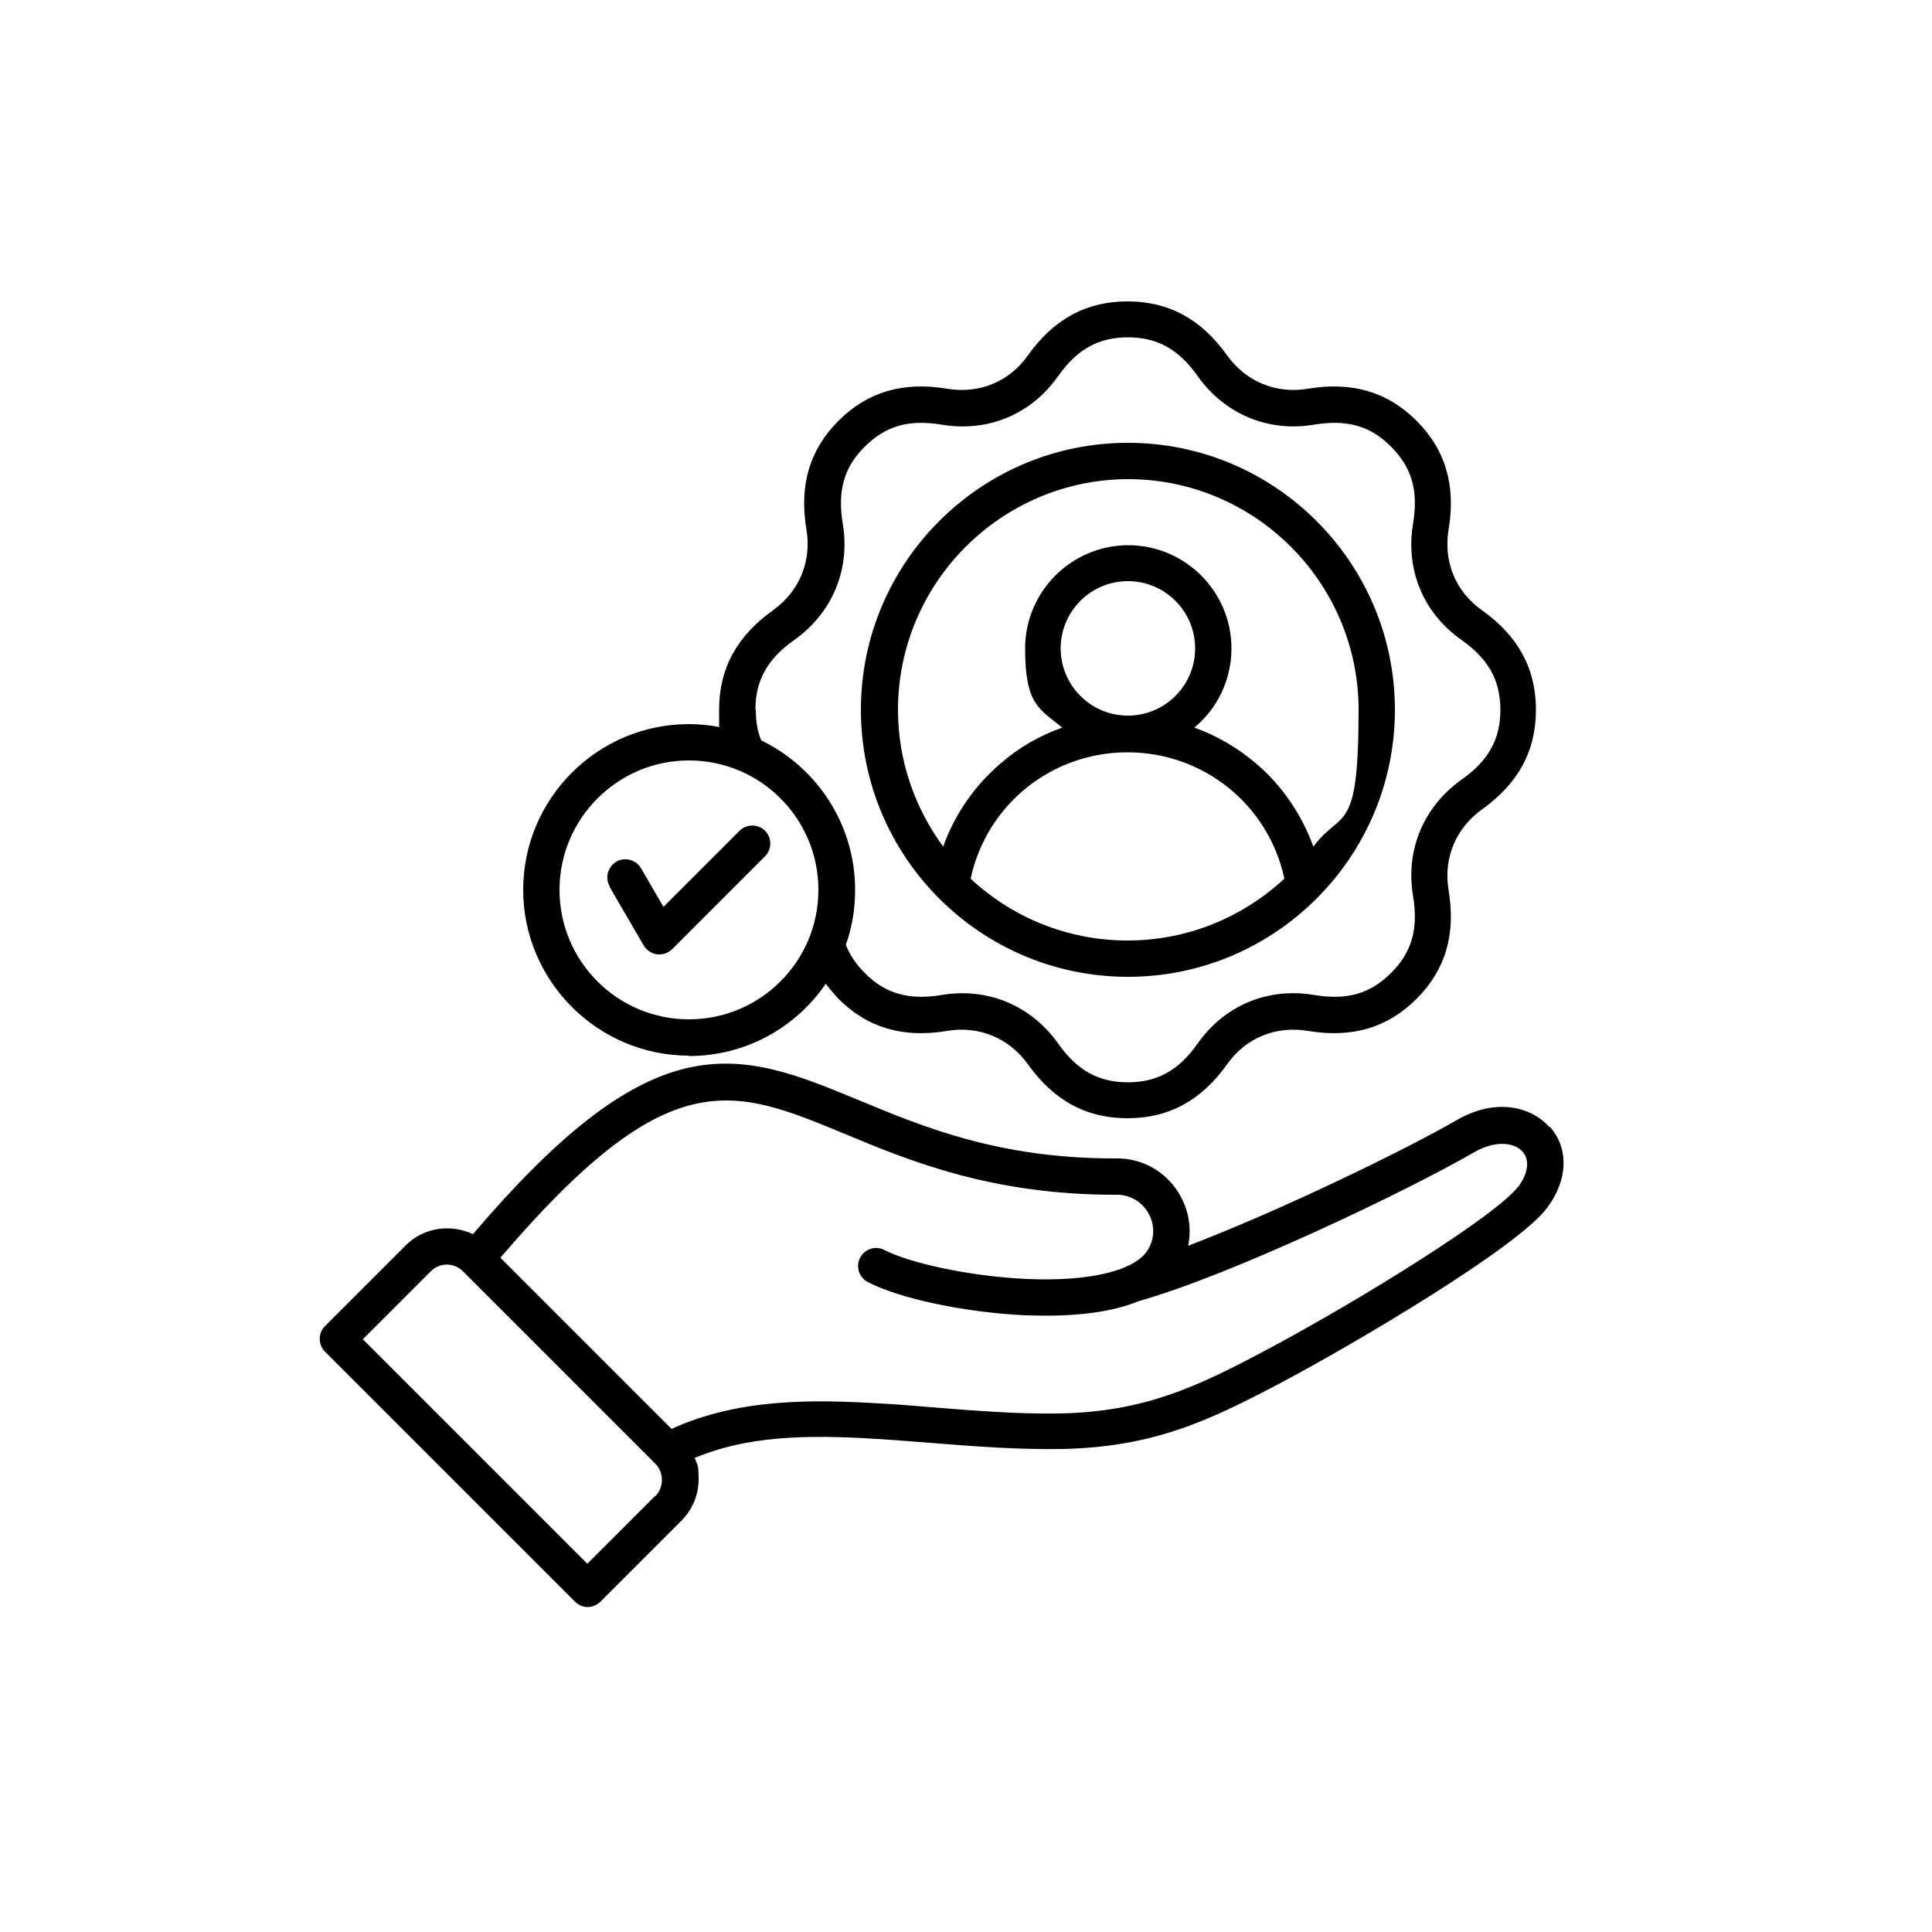 <svg xmlns="http://www.w3.org/2000/svg" viewBox="0 0 500 500"><defs>          .cls-1 {        fill: #ae59a3;      }      </defs><g><g id="Layer_1"><image width="1000" height="1000"></image><path class="cls-1" d="M291.9,252.8c38.1,0,69.1-31,69.1-69.1s-31-69.1-69.1-69.1-69.1,31-69.1,69.1,31,69.1,69.1,69.1ZM251.2,227.4c4.1-19.1,20.9-32.7,40.6-32.7s36.5,13.6,40.6,32.7c-10.7,9.9-24.9,16-40.6,16s-30-6.1-40.6-16ZM291.9,185.2c-9.6,0-17.4-7.8-17.4-17.4s7.8-17.4,17.4-17.4,17.4,7.8,17.4,17.4-7.8,17.4-17.4,17.4ZM291.9,124c32.9,0,59.7,26.8,59.7,59.7s-4.3,25.5-11.7,35.4c-3-8.2-8-15.7-14.7-21.4-4.8-4.1-10.2-7.3-16.1-9.4,5.9-4.9,9.6-12.3,9.6-20.5,0-14.7-12-26.7-26.7-26.7s-26.7,12-26.7,26.7,3.7,15.6,9.6,20.5c-5.9,2.1-11.3,5.2-16.1,9.4-6.7,5.8-11.8,13.2-14.7,21.4-7.3-9.9-11.7-22.2-11.7-35.4,0-32.9,26.8-59.7,59.7-59.7h0ZM401,291.7c-4.6-5.2-13.8-7.8-24.2-1.7-13,7.5-45.2,23.2-69.3,32.4.9-4.5.2-9.2-2.3-13.4-3.6-6-9.8-9.4-16.7-9.2-29.9,0-49.2-8-66.3-15.1-15.5-6.4-28.9-12-44.8-8.2-16,3.9-33,17.1-55,42.9-5.7-2.7-12.7-1.8-17.4,2.9l-20.9,20.9c-1.8,1.8-1.8,4.8,0,6.6l64.7,64.7c.9.9,2.1,1.4,3.3,1.4s2.4-.5,3.3-1.4l20.9-20.9c2.9-2.9,4.5-6.7,4.5-10.8s-.4-3.7-1-5.5c13.4-5.6,28.3-6.1,47.3-4.9,4.3.3,8.8.6,13.5,1,11.3.9,23,1.8,34.2,1.6,23.7-.5,37.9-7.2,57-17.3,19.4-10.3,60.8-34.8,68.5-45,5.5-7.2,5.8-15.5.8-21.1h0ZM169.6,387.1l-17.6,17.6-58.1-58.1,17.6-17.6c2.3-2.3,6-2.3,8.3,0l49.8,49.8c1.1,1.1,1.7,2.6,1.7,4.2s-.6,3.1-1.7,4.2h0ZM392.8,307.2c-5.4,7.2-40.3,29-65.5,42.4-17.9,9.5-31.2,15.7-52.8,16.2-10.8.2-22.2-.7-33.3-1.6-4.8-.4-9.3-.8-13.7-1-16.9-1-36.2-1.4-53.7,6.6l-44.3-44.3c43.5-50.9,59.8-44.2,89-32.1,17,7.1,38.2,15.8,70,15.8s.1,0,.2,0c3.5-.1,6.6,1.6,8.4,4.6s1.8,6.6,0,9.6c-3.2,5.4-14.9,8.3-31.3,7.6-15.4-.7-30.8-4.3-36.9-7.5-2.3-1.2-5.1-.3-6.3,2-1.2,2.3-.3,5.1,2,6.3,8.2,4.3,25.4,7.9,40.8,8.6,1.7,0,3.5.1,5.3.1,8.2,0,17.1-.9,24.1-3.8,24.4-6.9,70-28.8,86.7-38.5,5.8-3.3,10.5-2.4,12.5-.2,2,2.2,1.5,5.7-1.2,9.3h0ZM178.3,273.3c14.7,0,27.7-7.4,35.4-18.7,1,1.3,2.1,2.6,3.3,3.9,7.5,7.5,16.7,10.2,28.1,8.3,8.2-1.4,16,1.8,20.9,8.6,6.7,9.4,15.1,14,25.8,14s19.1-4.6,25.8-14c4.8-6.8,12.6-10,20.9-8.6,11.4,1.9,20.6-.8,28.1-8.3,7.5-7.5,10.2-16.7,8.3-28.1-1.4-8.2,1.8-16,8.6-20.9,9.4-6.7,14-15.1,14-25.8s-4.6-19.1-14-25.8c-6.8-4.8-10-12.6-8.6-20.9,1.9-11.4-.8-20.6-8.3-28.1-7.5-7.5-16.7-10.2-28.1-8.3-8.2,1.4-16-1.8-20.9-8.6-6.7-9.4-15.1-14-25.8-14s-19.1,4.6-25.8,14c-4.8,6.8-12.6,10-20.9,8.6-11.4-1.9-20.6.8-28.1,8.3-7.5,7.5-10.2,16.7-8.3,28.1,1.4,8.2-1.8,16-8.6,20.9-9.4,6.7-14,15.1-14,25.8s.1,3,.3,4.5c-2.6-.5-5.3-.8-8.1-.8-23.7,0-42.9,19.3-42.9,42.9s19.3,42.9,42.9,42.9h0ZM195.5,183.7c0-7.6,3.1-13.2,10.1-18.1,9.8-7,14.5-18.2,12.5-30.1-1.4-8.4.3-14.6,5.7-19.9,5.4-5.4,11.4-7.1,19.9-5.7,11.9,2,23.1-2.6,30.1-12.5,4.9-7,10.5-10.1,18.1-10.1s13.2,3.1,18.1,10.1c7,9.8,18.2,14.5,30.1,12.5,8.4-1.4,14.6.3,19.9,5.7,5.4,5.4,7.1,11.4,5.7,19.9-2,11.9,2.6,23.1,12.5,30.1,7,4.9,10.1,10.5,10.1,18.1s-3.1,13.2-10.1,18.1c-9.8,7-14.5,18.2-12.5,30.1,1.4,8.4-.3,14.6-5.7,19.9-5.4,5.4-11.4,7.1-19.9,5.7-11.9-2-23.1,2.6-30.1,12.5-4.9,7-10.5,10.1-18.1,10.1s-13.2-3.1-18.1-10.1c-7-9.8-18.2-14.5-30.1-12.5-8.4,1.4-14.6-.3-19.9-5.7-2.3-2.3-3.9-4.7-4.9-7.3,1.6-4.4,2.4-9.2,2.4-14.2,0-17-9.9-31.7-24.3-38.7-1-2.4-1.4-5-1.4-8h0ZM178.3,196.8c18.5,0,33.5,15,33.5,33.5s-15,33.5-33.5,33.5-33.5-15-33.5-33.5,15.1-33.5,33.5-33.5ZM157.8,229.4c-1.3-2.2-.5-5.1,1.7-6.4,2.2-1.3,5.1-.5,6.4,1.7l5.8,10,19.7-19.7c1.8-1.8,4.8-1.8,6.6,0,1.8,1.8,1.8,4.8,0,6.6l-24,24c-.9.9-2.1,1.4-3.3,1.4s-.4,0-.6,0c-1.4-.2-2.7-1-3.5-2.3l-8.9-15.3h0Z"></path></g></g></svg>